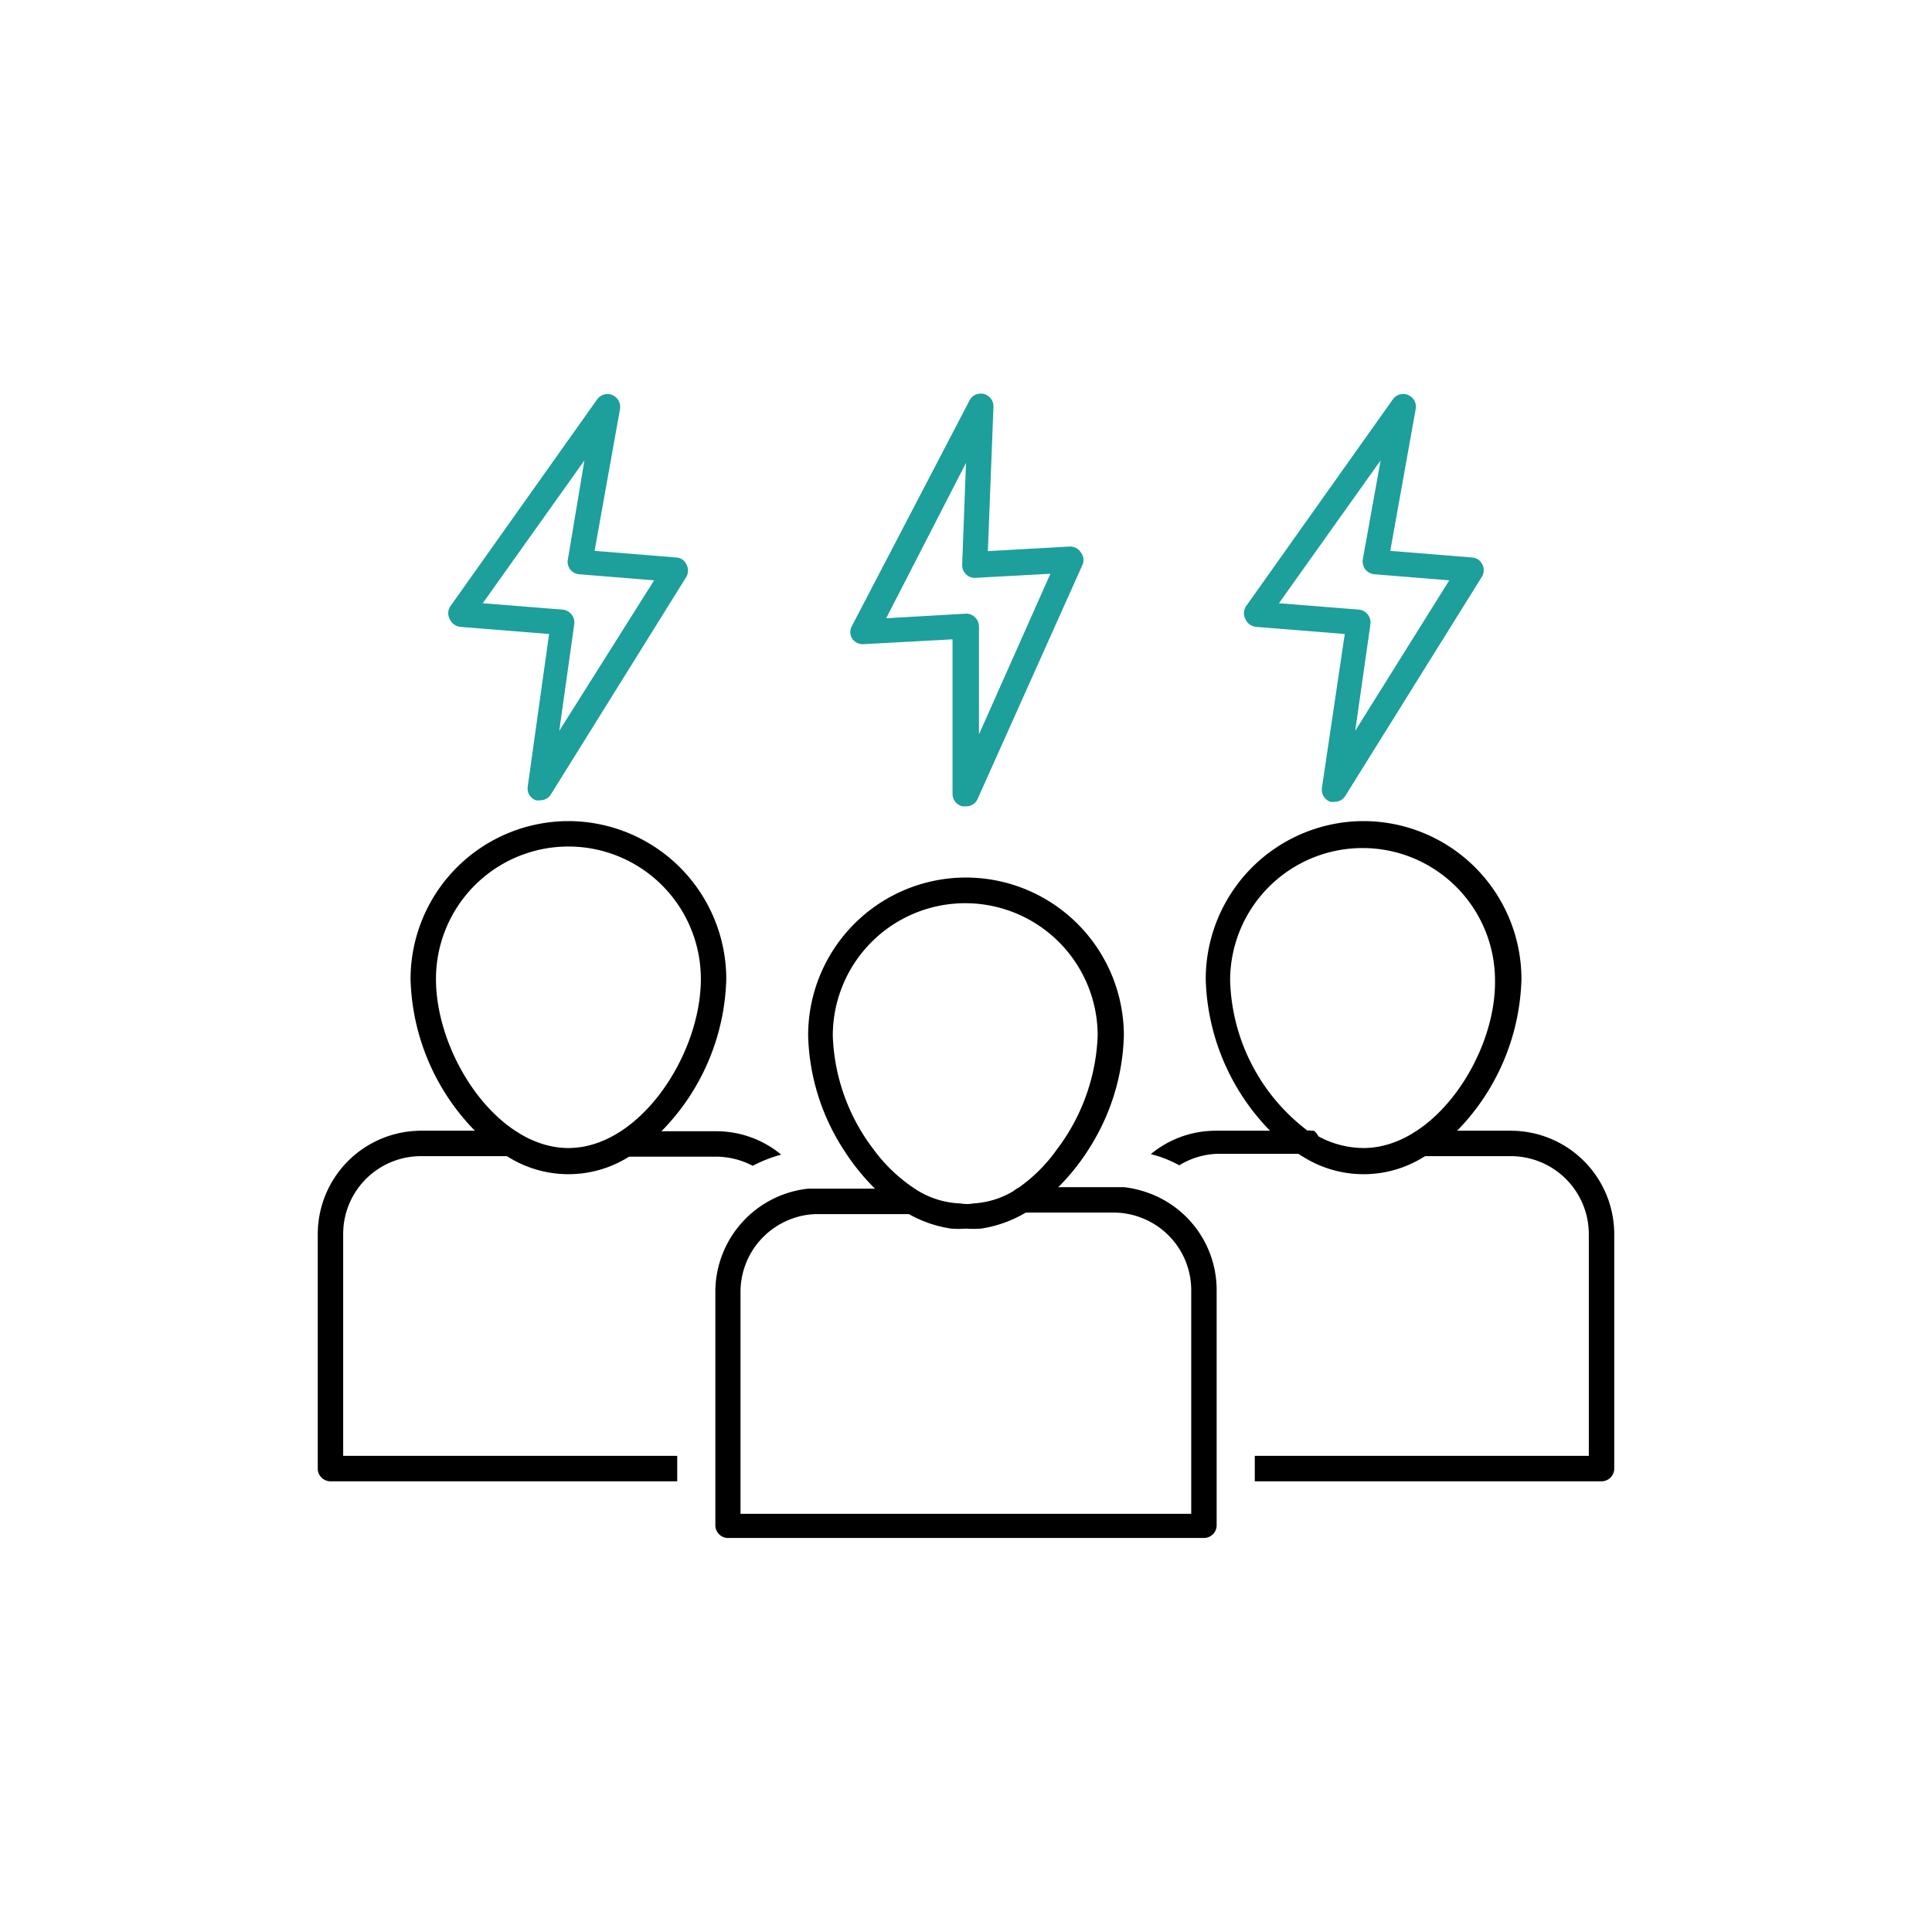 <svg xmlns="http://www.w3.org/2000/svg" id="Layer_1" data-name="Layer 1" viewBox="0 0 76 76"><defs><style>.cls-1{fill:#1d9f9c;}</style></defs><path d="M22.36,32.3a6.22,6.22,0,0,0-6.21,6.21,8.86,8.86,0,0,0,2.56,6,6.41,6.41,0,0,0,1.28,1,4.47,4.47,0,0,0,4.74,0,6.41,6.41,0,0,0,1.28-1,8.86,8.86,0,0,0,2.56-6A6.22,6.22,0,0,0,22.36,32.3Zm0,12.86c-2.81,0-5.21-3.66-5.21-6.65a5.21,5.21,0,0,1,10.42,0C27.57,41.5,25.16,45.16,22.36,45.16Z"></path><path d="M24.1,45a.5.5,0,0,1,.5-.5h3.55a4,4,0,0,1,2.58.92,5.43,5.43,0,0,0-1.12.44,3.12,3.12,0,0,0-1.46-.36H24.6A.5.5,0,0,1,24.1,45Z"></path><path d="M13.5,57.27H26.64v1H13a.5.5,0,0,1-.5-.5V48.54a4.07,4.07,0,0,1,4.07-4.06h3.54a.5.5,0,0,1,.5.5.5.5,0,0,1-.5.5H16.57a3.06,3.06,0,0,0-3.07,3.06Z"></path><path d="M53.64,32.3a6.22,6.22,0,0,0-6.21,6.21,8.86,8.86,0,0,0,2.56,6,6.41,6.41,0,0,0,1.28,1,4.47,4.47,0,0,0,4.74,0,6.41,6.41,0,0,0,1.28-1,8.86,8.86,0,0,0,2.56-6A6.22,6.22,0,0,0,53.64,32.3Zm0,12.86a3.77,3.77,0,0,1-2-.59l-.08,0a7.68,7.68,0,0,1-3.17-6,5.21,5.21,0,0,1,10.42,0C58.85,41.5,56.44,45.16,53.64,45.16Z"></path><path d="M46.39,45.84a4.75,4.75,0,0,0-1.12-.44,4,4,0,0,1,2.57-.92H51.4a.45.45,0,0,1,.2,0l.08,0a.5.5,0,0,1,.22.41.5.5,0,0,1-.5.5H47.84A3.05,3.05,0,0,0,46.39,45.84Z"></path><path d="M63.5,48.54v9.23a.5.5,0,0,1-.5.5H49.36v-1H62.5V48.54a3.07,3.07,0,0,0-3.07-3.06H55.89a.5.5,0,0,1-.5-.5.5.5,0,0,1,.5-.5h3.54A4.07,4.07,0,0,1,63.5,48.54Z"></path><path class="cls-1" d="M42.51,21.72a.49.49,0,0,0-.44-.22l-3.21.18L39.08,16a.5.5,0,0,0-.37-.5.49.49,0,0,0-.57.25l-4.62,8.86a.49.49,0,0,0,0,.51.5.5,0,0,0,.45.22l3.5-.19,0,6.08a.5.5,0,0,0,.4.49H38a.49.49,0,0,0,.46-.3l4.14-9.24A.5.5,0,0,0,42.51,21.72Zm-4,7.17,0-4.25a.5.5,0,0,0-.16-.36.48.48,0,0,0-.34-.14h0l-3.15.18L38,18.21l-.15,4a.5.5,0,0,0,.15.38.48.48,0,0,0,.38.14l2.94-.16Z"></path><path class="cls-1" d="M58.31,22.2a.48.48,0,0,0-.4-.27l-3.22-.26,1-5.58a.5.5,0,0,0-.9-.38L49,23.87a.5.5,0,0,0,0,.5.51.51,0,0,0,.41.29l3.49.28L52,31a.51.51,0,0,0,.33.54.47.47,0,0,0,.17,0,.48.48,0,0,0,.42-.23l5.36-8.6A.5.5,0,0,0,58.31,22.2Zm-5,6.55.6-4.2a.51.51,0,0,0-.46-.57l-3.14-.25,4-5.62L53.61,22a.52.52,0,0,0,.1.4.5.5,0,0,0,.36.19l2.94.24Z"></path><path class="cls-1" d="M27,22.2a.46.46,0,0,0-.4-.27l-3.21-.26,1-5.58a.51.51,0,0,0-.3-.55.5.5,0,0,0-.6.17l-5.79,8.16a.5.5,0,0,0,0,.5.52.52,0,0,0,.41.29l3.49.28-.84,6a.49.49,0,0,0,.32.54.51.51,0,0,0,.17,0,.48.48,0,0,0,.42-.23L27,22.69A.5.5,0,0,0,27,22.2Zm-5,6.55.59-4.2a.51.51,0,0,0-.46-.57l-3.14-.25,4-5.62L22.34,22a.49.49,0,0,0,.45.59l2.94.24Z"></path><path d="M38,34.52a6.21,6.21,0,0,0-6.21,6.21,8.65,8.65,0,0,0,1.38,4.47,8.82,8.82,0,0,0,1.19,1.5,5.37,5.37,0,0,0,.57.5,4.57,4.57,0,0,0,.57.41l.15.09a4.84,4.84,0,0,0,1.76.63,3.81,3.81,0,0,0,.59,0,3.9,3.9,0,0,0,.59,0,4.84,4.84,0,0,0,1.76-.63l.14-.09a4.57,4.57,0,0,0,.57-.41,5.37,5.37,0,0,0,.57-.5,8.49,8.49,0,0,0,1.2-1.5,8.68,8.68,0,0,0,1.38-4.47A6.22,6.22,0,0,0,38,34.52Zm2,12.25a3.45,3.45,0,0,1-1.71.57,1.46,1.46,0,0,1-.51,0A3.45,3.45,0,0,1,36,46.77h0a6.34,6.34,0,0,1-1.64-1.56,7.79,7.79,0,0,1-1.6-4.47,5.21,5.21,0,0,1,10.42,0,7.89,7.89,0,0,1-1.6,4.47A6.27,6.27,0,0,1,40,46.77Z"></path><path d="M47.86,50.76V60a.5.5,0,0,1-.5.5H28.64a.5.5,0,0,1-.5-.5V50.76a4.09,4.09,0,0,1,3.64-4l.43,0h3.54a.5.5,0,0,1,.5.5.46.46,0,0,1-.06.23.49.49,0,0,1-.44.27H32.13a2.89,2.89,0,0,0-1,.19,3.06,3.06,0,0,0-2,2.87v8.73H46.86V50.76a3.05,3.05,0,0,0-2-2.87,3,3,0,0,0-1-.19H40.24a.49.49,0,0,1-.44-.27.46.46,0,0,1-.06-.23.5.5,0,0,1,.5-.5H43.8l.41,0h0a4.17,4.17,0,0,1,1,.24A4.06,4.06,0,0,1,47.86,50.76Z"></path></svg>